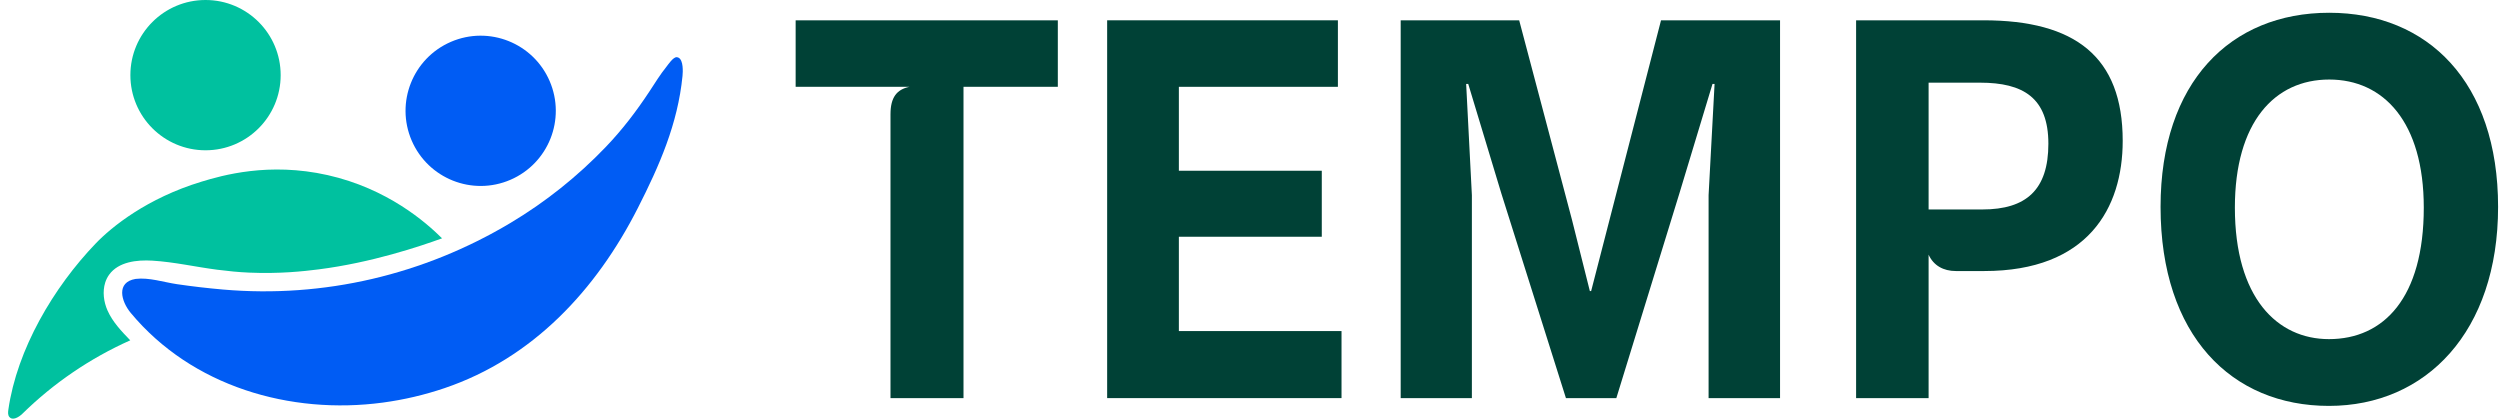 <svg width="209" height="35" viewBox="0 0 209 35" fill="none" xmlns="http://www.w3.org/2000/svg">
<g clip-path="url(#clip0_2281_265)">
<path d="M56.72 4.819C56.676 4.798 56.627 4.785 56.573 4.781C56.279 4.763 55.869 5.387 55.717 5.575C55.194 6.222 54.763 6.934 54.305 7.627C53.2 9.303 52.027 10.842 50.632 12.298C48.278 14.753 45.596 16.894 42.676 18.637C35.411 22.975 27.079 24.936 18.652 24.206C17.363 24.094 16.078 23.945 14.797 23.757C13.681 23.593 12.456 23.177 11.331 23.318C9.694 23.594 10.121 25.187 10.932 26.162C16.037 32.301 24.264 34.699 32.016 33.655C33.765 33.419 35.492 33.015 37.164 32.448C44.558 29.94 49.843 24.237 53.319 17.4C55.123 13.852 56.663 10.362 57.058 6.349C57.092 6.009 57.142 5.026 56.72 4.819Z" fill="#005CF4"/>
<path d="M8.793 23.629C8.868 23.392 8.978 23.166 9.127 22.96C9.905 21.889 11.422 21.711 12.743 21.791C14.562 21.901 16.347 22.315 18.154 22.548C19.074 22.666 19.922 22.752 20.831 22.791C23.391 22.9 25.36 22.681 26.63 22.521C31.07 21.957 35.114 20.593 36.956 19.924C35.609 18.585 32.396 15.766 27.39 14.639C22.473 13.532 18.548 14.67 16.851 15.186C12.287 16.573 9.342 18.957 7.997 20.359C4.486 24.015 1.422 29.188 0.697 34.258C0.668 34.465 0.648 34.7 0.783 34.86C1.056 35.185 1.572 34.882 1.876 34.585C4.483 32.026 7.552 29.938 10.889 28.451C10.161 27.697 9.417 26.921 8.991 25.962C8.668 25.236 8.559 24.374 8.794 23.629H8.793Z" fill="#00C19F"/>
<path d="M45.953 6.783C47.324 9.969 45.852 13.663 42.666 15.034C39.48 16.404 35.786 14.932 34.415 11.746C33.045 8.56 34.517 4.866 37.703 3.495C40.889 2.125 44.583 3.597 45.953 6.783Z" fill="#005CF4"/>
<path d="M17.182 12.564C20.652 12.564 23.464 9.751 23.464 6.282C23.464 2.812 20.652 0 17.182 0C13.713 0 10.9 2.812 10.9 6.282C10.9 9.751 13.713 12.564 17.182 12.564Z" fill="#00C19F"/>
<path d="M74.446 9.539C74.446 8.149 74.967 7.476 76.031 7.258H66.516V1.697H88.434V7.258H80.549V33.282H74.445V9.539H74.446Z" fill="#004136"/>
<path d="M92.558 1.697H111.848V7.258H98.553V14.274H110.501V19.792H98.553V27.677H112.151V33.282H92.558V1.697Z" fill="#004136"/>
<path d="M117.098 1.697H127.003L131.413 18.358L132.911 24.331H133.02L134.561 18.358L138.862 1.697H148.812V33.282H142.838V16.316L143.338 7.019H143.164L140.405 16.143L135.126 33.282H130.912L125.503 16.143L122.745 7.019H122.571L123.049 16.316V33.282H117.097V1.697H117.098Z" fill="#004136"/>
<path d="M155.17 1.697H165.813C173.482 1.697 177.458 4.738 177.458 11.775C177.458 17.401 174.547 22.659 165.88 22.659H163.512C162.469 22.659 161.644 22.202 161.231 21.29V33.282H155.17V1.697ZM161.231 6.911V17.511H165.727C169.399 17.511 171.244 15.86 171.244 12.015C171.244 8.171 169.138 6.911 165.532 6.911H161.231Z" fill="#004136"/>
<path d="M180.623 17.294C180.623 6.867 186.466 1.067 194.72 1.067C202.974 1.067 208.84 6.866 208.84 17.294C208.84 27.722 202.823 33.933 194.699 33.933C186.575 33.933 180.623 28.068 180.623 17.294ZM202.628 17.359C202.628 10.212 199.283 6.649 194.721 6.649C190.16 6.649 186.836 10.212 186.836 17.359C186.836 24.896 190.377 28.351 194.7 28.351C199.284 28.351 202.628 24.896 202.628 17.359Z" fill="#004136"/>
</g>
<defs>
<clipPath id="clip0_2281_265">
<rect width="208.166" height="35" fill="white" transform="translate(0.675)"/>
</clipPath>
</defs>
</svg>
